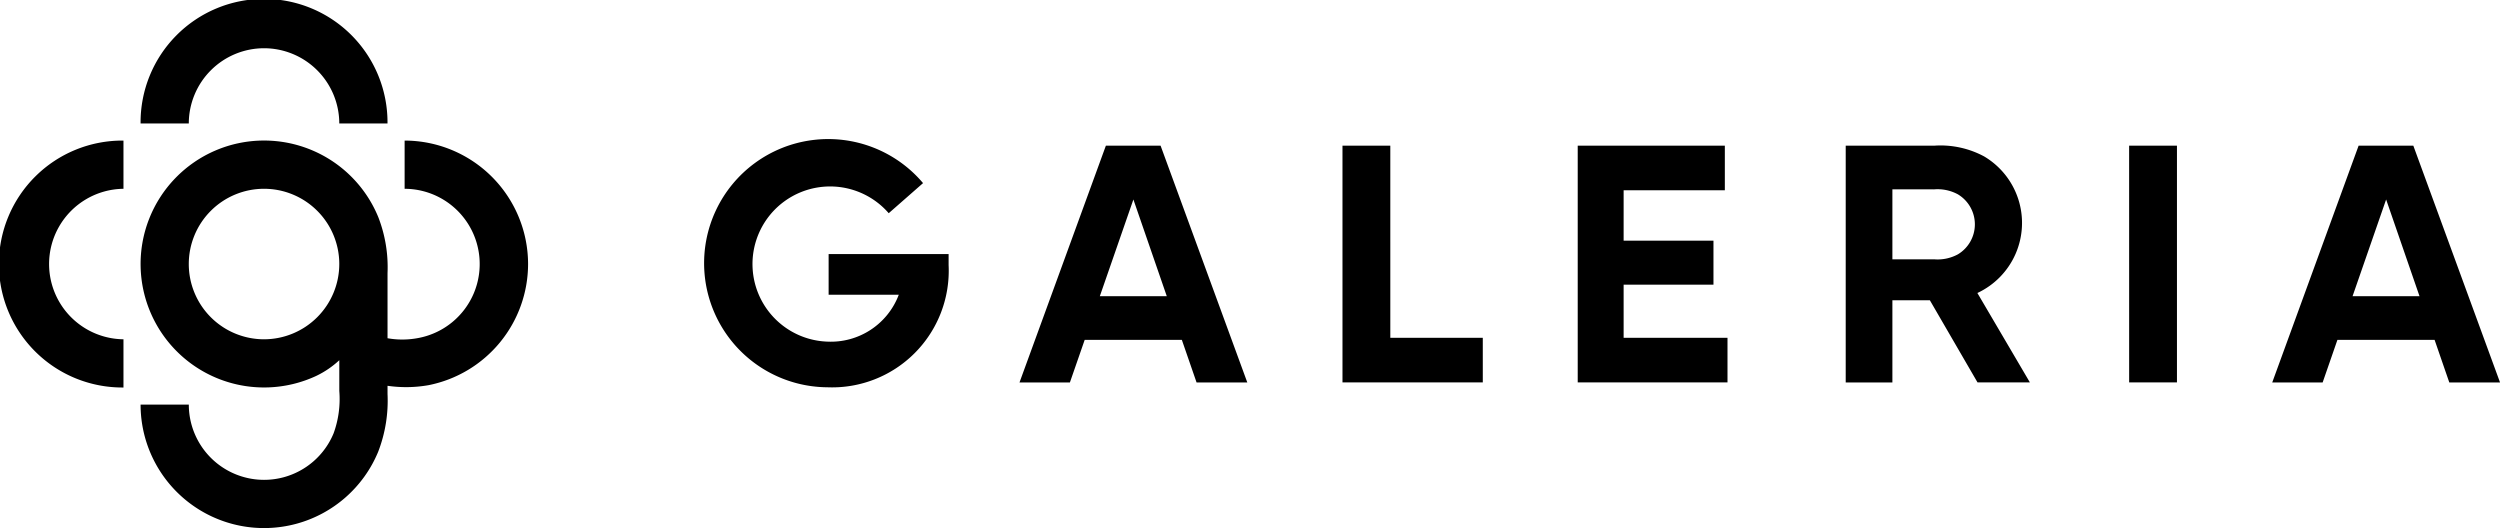<svg xmlns="http://www.w3.org/2000/svg" viewBox="0 0 250.005 52.807"><title>galeria-logo</title><path d="M212.917,14.564H217.7V38.243h-4.781ZM197.758,38.245l-4.769-8.22h-3.746v8.22h-4.668V14.564h8.909a9.215,9.215,0,0,1,4.933,1.078,7.732,7.732,0,0,1-.675,13.659l5.252,8.942h-5.236Zm-8.515-12.314h4.168a4.25,4.25,0,0,0,2.388-.5,3.5,3.5,0,0,0,0-5.994,4.256,4.256,0,0,0-2.388-.5l-4.168-.005Zm-26.877,2.537h8.984v-4.4h-8.984V19.03h10.121V14.564H157.775V38.243h14.978V33.778H162.366Zm-23.332-13.9h-4.783V38.243h14.031V33.778h-9.248Zm-14.3,23.681h-5.074l-1.473-4.262h-9.716l-1.48,4.262h-5.04l8.638-23.679h5.473Zm-8.053-8.628-3.339-9.673-3.357,9.673Zm133.329,8.628h-5.074l-1.472-4.262h-9.717l-1.479,4.262h-5.041l8.638-23.679h5.473Zm-8.053-8.628-3.339-9.673-3.357,9.673ZM82.864,25.409v4.065H89.88a7.263,7.263,0,0,1-7.146,4.689,7.761,7.761,0,1,1,6.14-12.842l3.432-3.01a12.411,12.411,0,1,0-9.572,20.418,11.667,11.667,0,0,0,12.129-12.22v-1.1ZM12.347,14.058V18.88a7.525,7.525,0,0,0,0,15.049v4.822a12.347,12.347,0,1,1,0-24.693ZM52.809,26.405a12.368,12.368,0,0,1-9.938,12.11,12.94,12.94,0,0,1-4.117.065v.812a14.186,14.186,0,0,1-.939,5.794,12.348,12.348,0,0,1-23.756-4.727h4.823a7.524,7.524,0,0,0,14.476,2.88,10.026,10.026,0,0,0,.573-4.244V36.022A9.223,9.223,0,0,1,31.606,37.6a12.347,12.347,0,1,1,6.225-15.883,13.864,13.864,0,0,1,.923,5.6v6.507a8.441,8.441,0,0,0,3.177-.042A7.525,7.525,0,0,0,40.463,18.88V14.058A12.361,12.361,0,0,1,52.809,26.405Zm-18.88,0a7.525,7.525,0,1,0-7.524,7.524,7.535,7.535,0,0,0,7.524-7.524ZM26.405,4.824a7.533,7.533,0,0,1,7.524,7.523h4.822a12.347,12.347,0,1,0-24.693,0H18.88a7.533,7.533,0,0,1,7.525-7.523Zm0,0"/></svg>